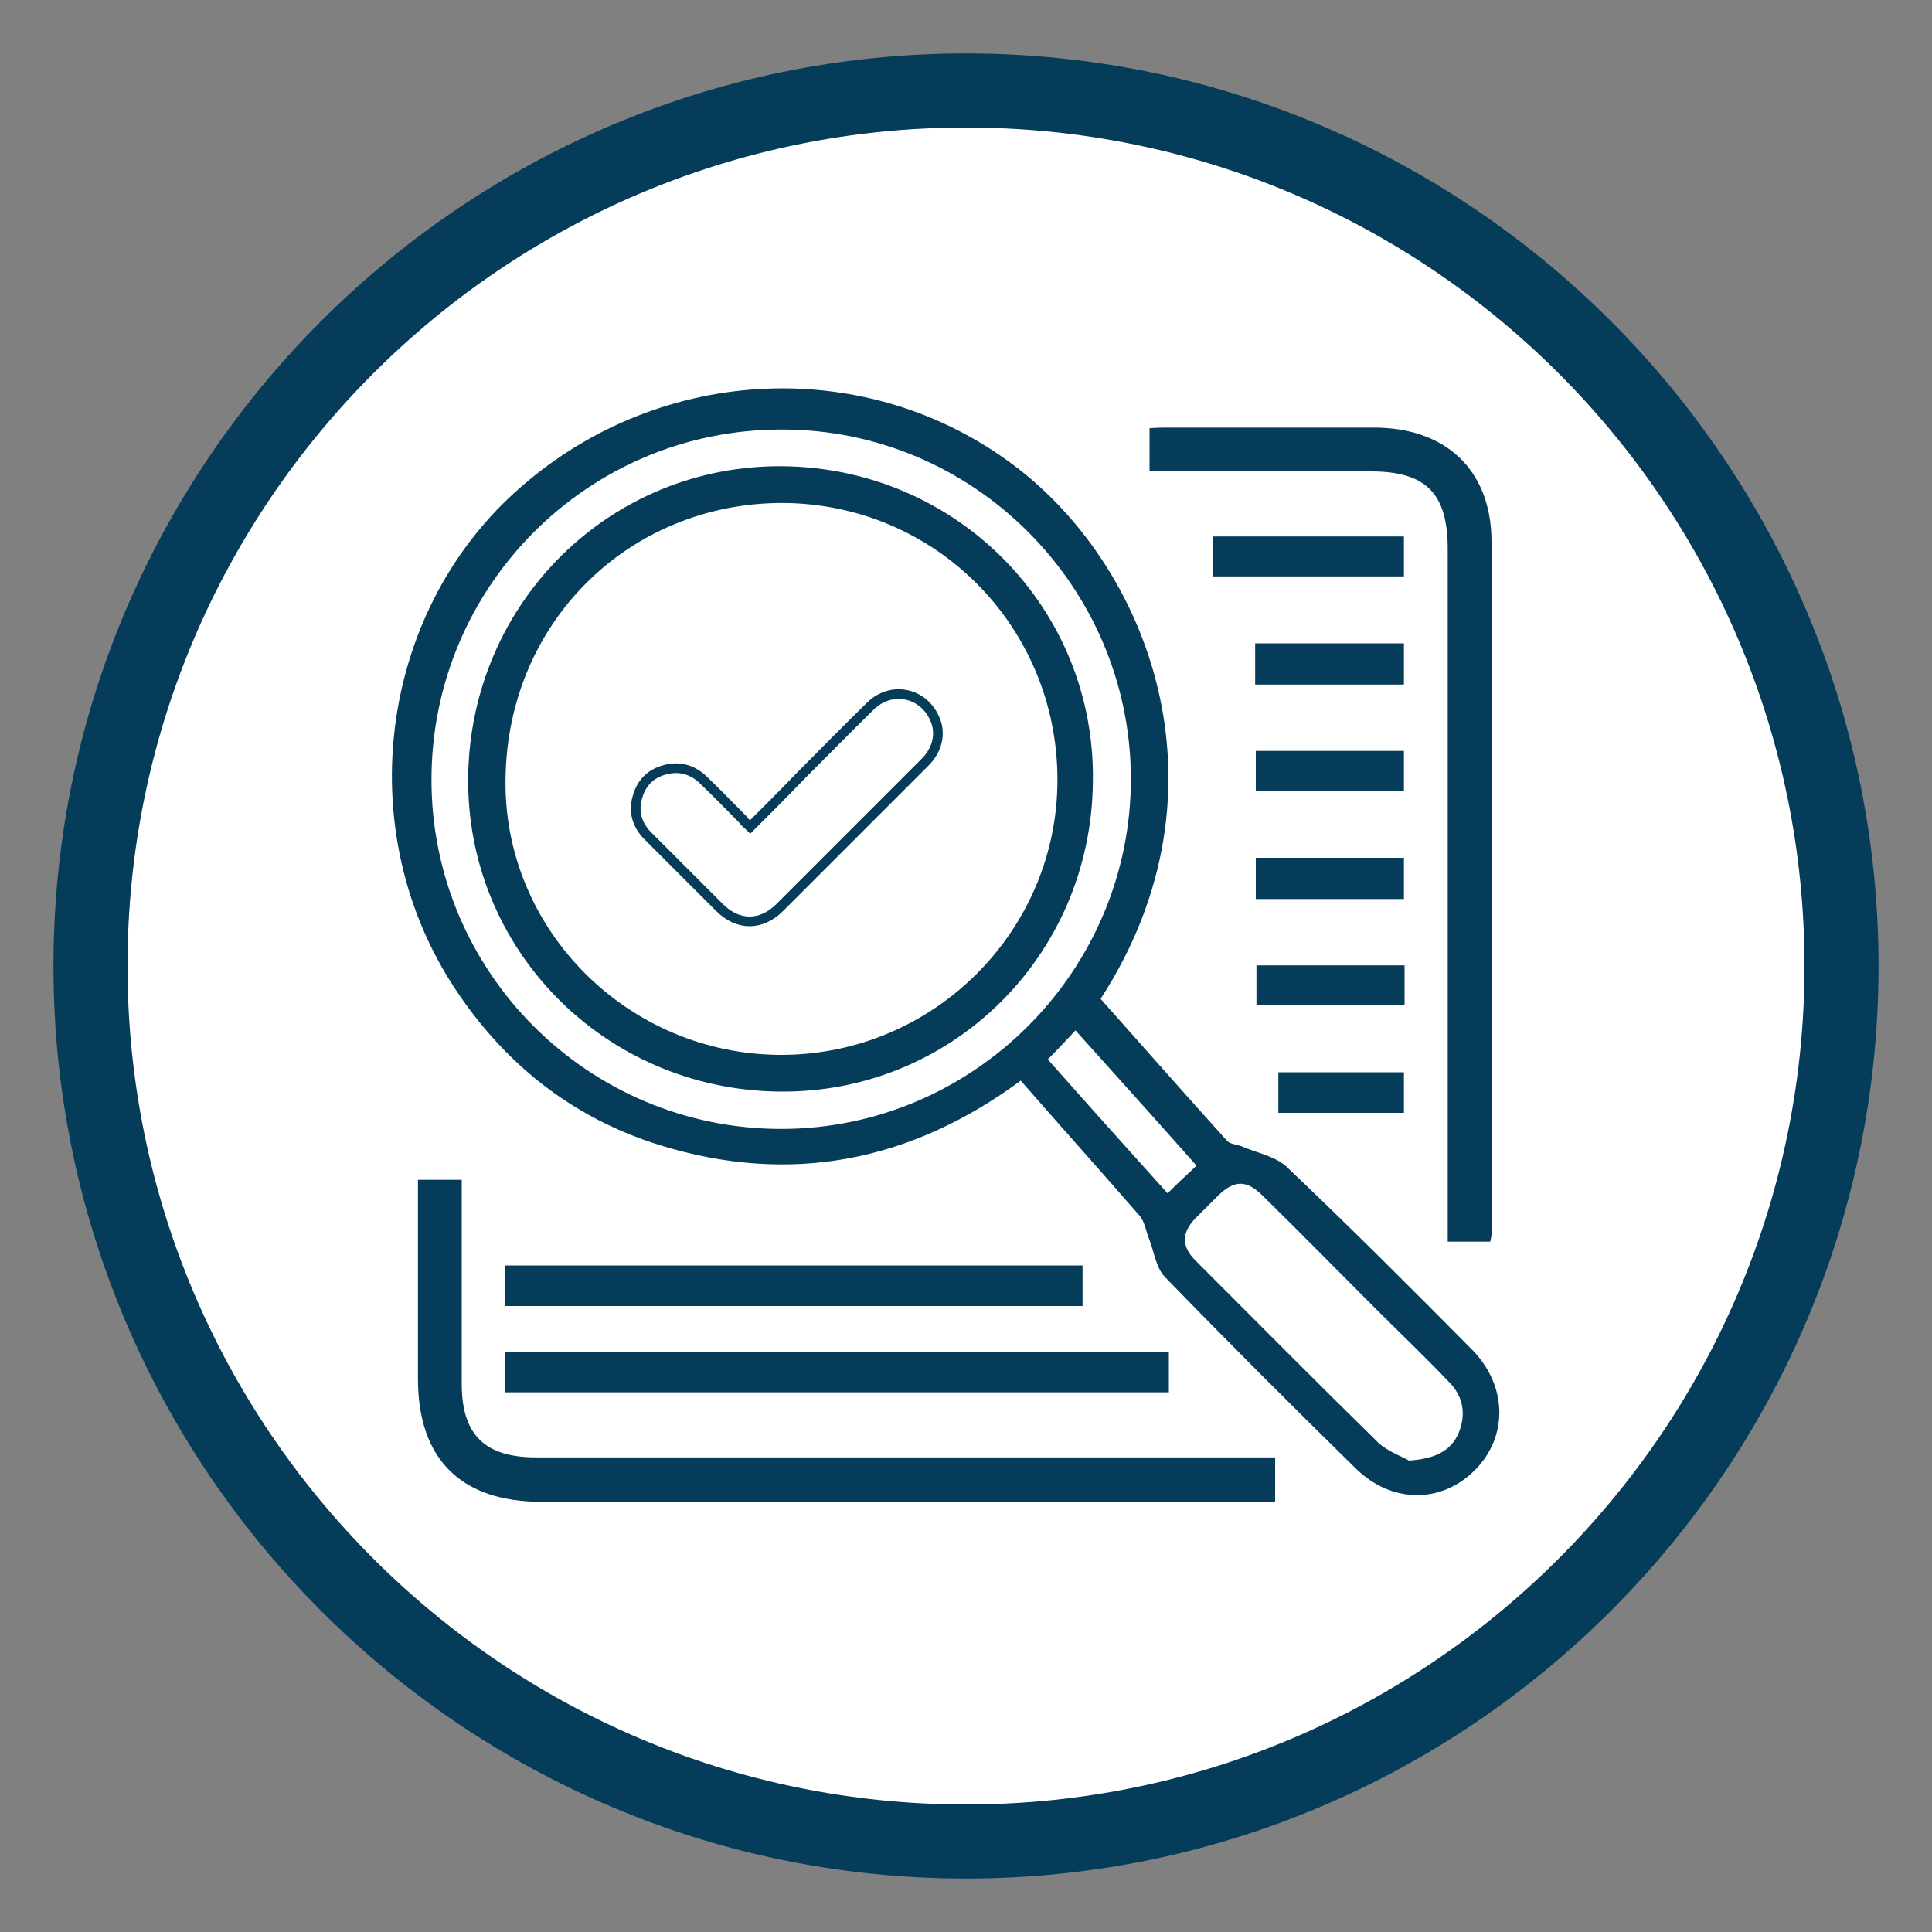 <?xml version="1.0" encoding="utf-8"?>
<!-- Generator: Adobe Illustrator 28.0.0, SVG Export Plug-In . SVG Version: 6.00 Build 0)  -->
<svg version="1.1" id="Capa_1" xmlns="http://www.w3.org/2000/svg" xmlns:xlink="http://www.w3.org/1999/xlink" x="0px" y="0px"
	 viewBox="0 0 300 300" style="enable-background:new 0 0 300 300;" xml:space="preserve">
<rect x="0" y="0" width="300" height="300" fill="#808080" stroke="none"/>
<style type="text/css">
	.st0{fill:#FFFFFF;}
	.st1{fill:#053C5A;}
	.st2{fill:none;stroke:#053C5A;stroke-width:1.5;stroke-miterlimit:10;}
</style>
<g>
	<g>
		<g>
			<circle class="st0" cx="150" cy="150" r="135.9"/>
		</g>
		<g>
			<path class="st1" d="M150,291.7C71.9,291.7,8.3,228.1,8.3,150S71.9,8.3,150,8.3S291.7,71.9,291.7,150S228.1,291.7,150,291.7z
				 M150,19.8C78.2,19.8,19.8,78.2,19.8,150c0,71.8,58.4,130.2,130.2,130.2c71.8,0,130.2-58.4,130.2-130.2
				C280.2,78.2,221.8,19.8,150,19.8z"/>
		</g>
	</g>
	<g>
		<path class="st1" d="M170.9,155.1c6.5,7.3,13,14.7,19.6,22c0.5,0.6,1.6,0.6,2.3,0.9c2.3,1,5.1,1.5,6.9,3.1
			c9.8,9.3,19.4,18.9,28.9,28.5c5.5,5.6,5.6,13.5,0.4,18.7c-5.2,5.2-12.9,5.2-18.5-0.3c-10-9.8-19.9-19.7-29.6-29.7
			c-1.4-1.4-1.7-4-2.5-6c-0.5-1.3-0.7-2.8-1.6-3.7c-6-6.9-12.1-13.7-18.3-20.8c-17.1,12.6-35.8,16.3-56.1,10
			c-13.8-4.3-24.6-13-32.4-25.3C54.7,128.3,59,95.5,79.9,76.5c21.6-19.7,53.6-21.5,76.5-5C178.4,87.2,192,122.6,170.9,155.1z
			 M121.3,66.7c-29.9,0-54.2,24.2-54.3,54.2c-0.1,30,24.3,54.4,54.3,54.4c29.9,0,54.4-24.6,54.3-54.5
			C175.5,91,151.1,66.6,121.3,66.7z M218.8,226.8c4.1-0.3,6.5-1.5,7.7-4.3c1.2-2.9,0.7-5.7-1.5-7.9c-3.7-3.9-7.6-7.6-11.4-11.4
			c-5.8-5.8-11.6-11.7-17.5-17.5c-2.5-2.5-4.4-2.5-6.9-0.1c-1.2,1.2-2.4,2.4-3.6,3.6c-2.1,2.2-2.2,4.3,0,6.5
			c9.5,9.5,18.9,19,28.5,28.4C215.7,225.5,217.8,226.2,218.8,226.8z M185.8,181c-6.3-7.1-12.5-14-18.8-21c-1.5,1.6-2.8,3-4.3,4.5
			c6.2,7,12.3,13.8,18.6,20.8C182.9,183.7,184.3,182.4,185.8,181z"/>
		<path class="st1" d="M64.9,183.2c2.5,0,4.4,0,6.8,0c0,1.3,0,2.4,0,3.5c0,9.4,0,18.8,0,28.2c0,7.9,3.6,11.4,11.5,11.4
			c37,0,74,0,110.9,0c1.2,0,2.5,0,3.9,0c0,2.4,0,4.5,0,6.9c-1.3,0-2.3,0-3.3,0c-36.9,0-73.7,0-110.6,0c-12.5,0-19.2-6.6-19.2-19.1
			c0-9.1,0-18.2,0-27.3C64.9,185.7,64.9,184.6,64.9,183.2z"/>
		<path class="st1" d="M178.5,73.2c0-2.5,0-4.5,0-6.7c1.1-0.1,2-0.1,2.9-0.1c10.7,0,21.3,0,32,0c11,0,18.1,6.5,18.2,17.5
			c0.2,35.9,0.1,71.9,0,107.8c0,0.3-0.1,0.6-0.2,1.1c-2,0-4,0-6.6,0c0-1.1,0-2.3,0-3.5c0-34.7,0-69.4,0-104.1c0-8.6-3.4-12-11.9-12
			C201.6,73.2,190.2,73.2,178.5,73.2z"/>
		<path class="st1" d="M181.5,209.9c0,2.2,0,4.2,0,6.3c-34.4,0-68.7,0-103.1,0c0-2.1,0-4.1,0-6.3C112.7,209.9,147,209.9,181.5,209.9
			z"/>
		<path class="st1" d="M168.1,196.5c0,2.2,0,4.2,0,6.3c-29.9,0-59.7,0-89.7,0c0-2.1,0-4.1,0-6.3C108.3,196.5,138,196.5,168.1,196.5z
			"/>
		<path class="st1" d="M218,83.3c0,2.1,0,4,0,6.2c-9.9,0-19.7,0-29.7,0c0-2,0-4,0-6.2C198.2,83.3,207.9,83.3,218,83.3z"/>
		<path class="st1" d="M194.9,106.3c0-2.2,0-4.2,0-6.4c7.7,0,15.3,0,23.1,0c0,2.1,0,4.2,0,6.4C210.4,106.3,202.8,106.3,194.9,106.3z
			"/>
		<path class="st1" d="M195,139.6c0-2.3,0-4.2,0-6.4c7.7,0,15.2,0,23,0c0,2.2,0,4.2,0,6.4C210.3,139.6,202.8,139.6,195,139.6z"/>
		<path class="st1" d="M218,122.8c-7.7,0-15.3,0-23,0c0-2.1,0-4,0-6.2c7.7,0,15.2,0,23,0C218,118.6,218,120.5,218,122.8z"/>
		<path class="st1" d="M218.1,149.9c0,2.2,0,4.1,0,6.2c-7.7,0-15.2,0-23,0c0-2,0-4,0-6.2C202.7,149.9,210.3,149.9,218.1,149.9z"/>
		<path class="st1" d="M198.5,166.5c6.6,0,12.9,0,19.5,0c0,2.1,0,4.1,0,6.3c-6.5,0-12.9,0-19.5,0
			C198.5,170.8,198.5,168.8,198.5,166.5z"/>
		<path class="st1" d="M121,169.5c-27.2-0.3-48.7-22.2-48.3-49c0.4-27,22.1-48.4,48.9-48.1c27.1,0.3,48.6,22.2,48.1,49.1
			C169.4,148.5,147.7,169.8,121,169.5z M121.3,163.8c23.7,0,43-19.3,42.9-42.9c-0.1-23.6-18.9-42.7-42.7-42.8
			c-23.7,0-42.7,18.4-43,42.8C78.1,144.4,97.6,163.8,121.3,163.8z"/>
		<path class="st2" d="M116.5,128.4c2.7-2.7,5.2-5.2,7.7-7.8c3.7-3.7,7.3-7.4,11-11c3.2-3.1,8.1-2.1,9.9,1.9c1.1,2.3,0.5,5-1.6,7
			c-4.8,4.8-9.5,9.5-14.3,14.3c-2.7,2.7-5.4,5.4-8.1,8.1c-2.9,2.9-6.5,2.9-9.4,0c-3.7-3.7-7.4-7.4-11.1-11.1
			c-1.7-1.7-2.3-3.8-1.6-6.1c0.7-2.4,2.3-3.8,4.8-4.3c2.1-0.4,4,0.3,5.5,1.8c2.1,2,4.1,4.1,6.1,6.1
			C115.6,127.7,116,127.9,116.5,128.4z"/>
	</g>
</g>
</svg>
